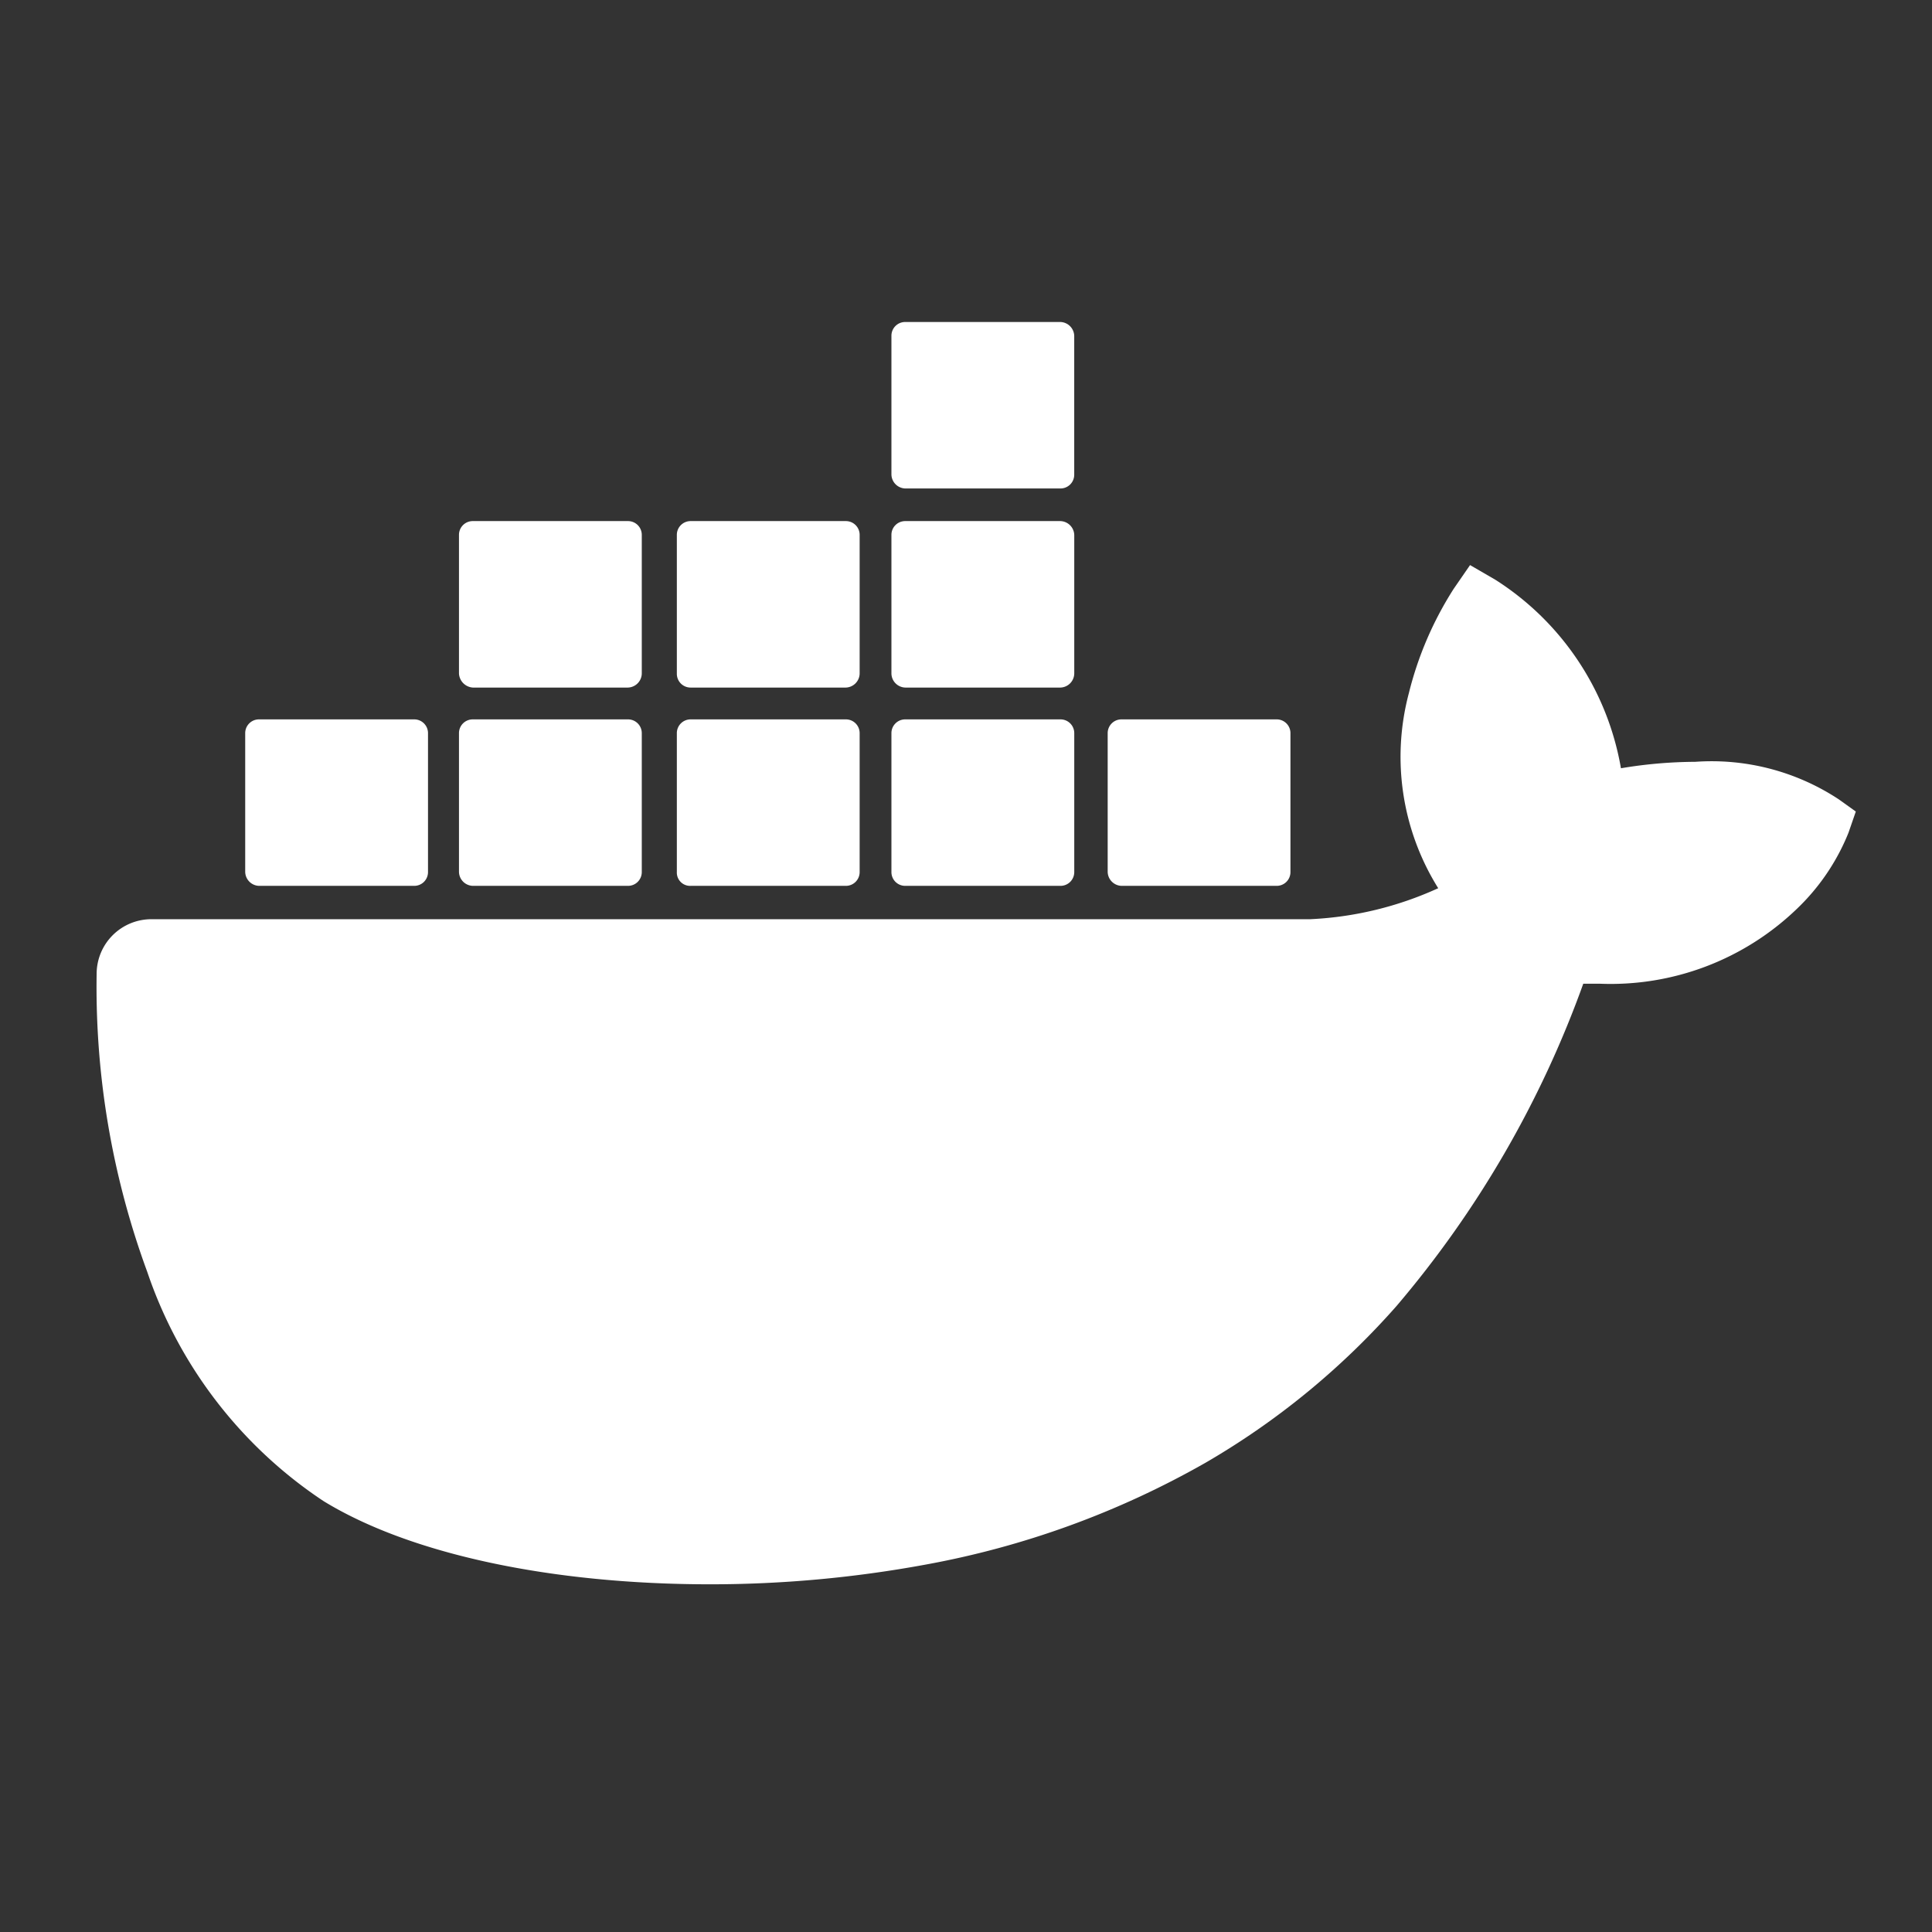 <svg xmlns="http://www.w3.org/2000/svg" xmlns:xlink="http://www.w3.org/1999/xlink" width="60" height="60" viewBox="0 0 60 60">
  <rect x="0" y="0" width="60" height="60" fill="#333333" stroke="none"/>
  <defs>
    <clipPath id="clip-icon-docker">
      <rect width="60" height="60"/>
    </clipPath>
  </defs>
  <g id="icon-docker" clip-path="url(#clip-icon-docker)">
    <g id="docker-3" transform="translate(-17.887 -234.9)">
      <path id="Path_108" data-name="Path 108" d="M74.993,281.973a7.177,7.177,0,0,0-4.46-1.166,14.169,14.169,0,0,0-2.306.2,8.688,8.688,0,0,0-3.9-5.854l-.786-.456-.507.735a10.833,10.833,0,0,0-1.394,3.244,7.7,7.7,0,0,0,.912,6.056,10.751,10.751,0,0,1-3.979.963H22.588a1.7,1.7,0,0,0-1.7,1.7,25.642,25.642,0,0,0,1.571,9.249,13.872,13.872,0,0,0,5.474,7.121c2.686,1.647,7.07,2.585,12.012,2.585a36.846,36.846,0,0,0,6.665-.608,27.509,27.509,0,0,0,8.717-3.168,23.863,23.863,0,0,0,5.93-4.866,32.262,32.262,0,0,0,5.8-10.01h.507a8.338,8.338,0,0,0,6.107-2.306,6.75,6.75,0,0,0,1.622-2.382l.228-.659Z" transform="translate(0 -22.248)" fill="#fff"/>
      <path id="Path_109" data-name="Path 109" d="M39.531,262.411h4.815a.427.427,0,0,0,.431-.431v-4.308a.427.427,0,0,0-.431-.431H39.531a.427.427,0,0,0-.431.431v4.308A.443.443,0,0,0,39.531,262.411Zm6.639,0h4.815a.427.427,0,0,0,.431-.431v-4.308a.427.427,0,0,0-.431-.431H46.17a.427.427,0,0,0-.431.431v4.308a.443.443,0,0,0,.431.431m6.766,0h4.815a.427.427,0,0,0,.431-.431v-4.308a.427.427,0,0,0-.431-.431H52.936a.427.427,0,0,0-.431.431v4.308A.412.412,0,0,0,52.936,262.411Zm6.665,0h4.815a.427.427,0,0,0,.431-.431v-4.308a.427.427,0,0,0-.431-.431H59.6a.427.427,0,0,0-.431.431v4.308A.427.427,0,0,0,59.6,262.411ZM46.17,256.253h4.815a.444.444,0,0,0,.431-.431v-4.308a.427.427,0,0,0-.431-.431H46.17a.427.427,0,0,0-.431.431v4.308a.463.463,0,0,0,.431.431m6.766,0h4.815a.444.444,0,0,0,.431-.431v-4.308a.427.427,0,0,0-.431-.431H52.936a.427.427,0,0,0-.431.431v4.308a.427.427,0,0,0,.431.431m6.665,0h4.815a.444.444,0,0,0,.431-.431v-4.308a.444.444,0,0,0-.431-.431H59.6a.427.427,0,0,0-.431.431v4.308a.444.444,0,0,0,.431.431m0-6.183h4.815a.427.427,0,0,0,.431-.431v-4.308a.444.444,0,0,0-.431-.431H59.6a.427.427,0,0,0-.431.431v4.308a.444.444,0,0,0,.431.431m6.715,12.341h4.815a.427.427,0,0,0,.431-.431v-4.308a.427.427,0,0,0-.431-.431H66.316a.427.427,0,0,0-.431.431v4.308a.444.444,0,0,0,.431.431" transform="translate(-13.598 0)" fill="#fff"/>
    </g>
  </g>
</svg>
